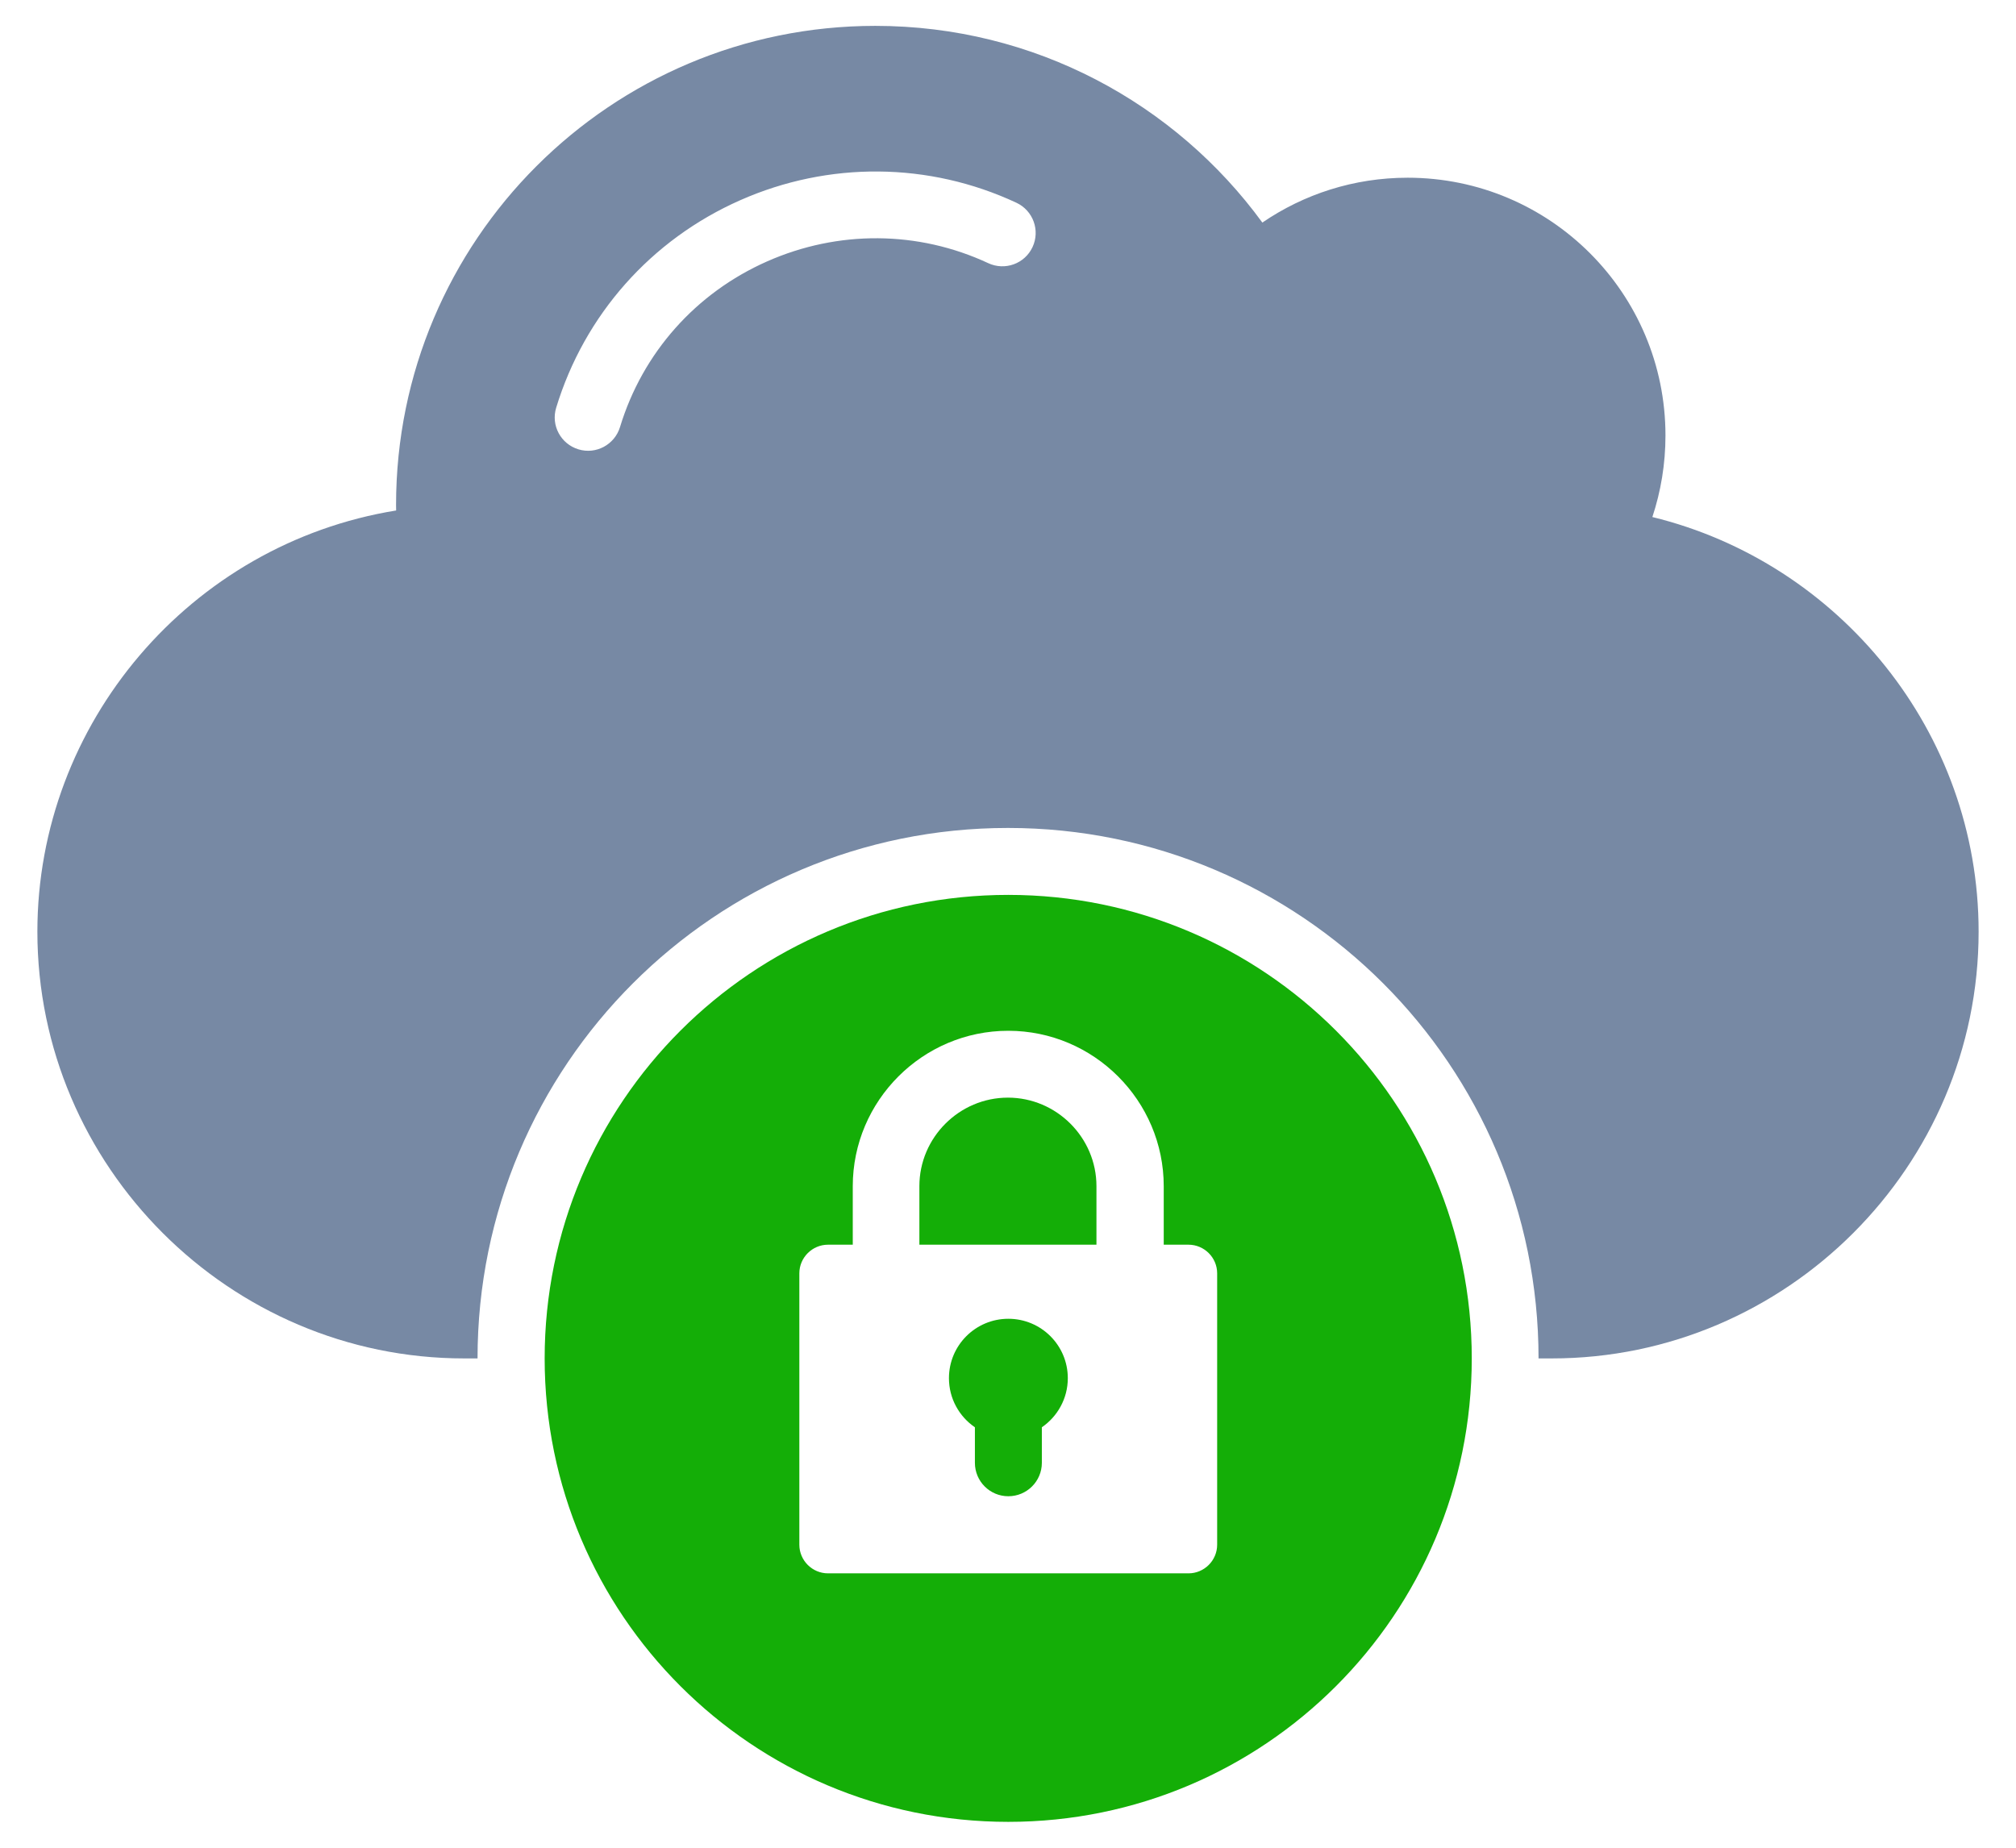 <svg width="24" height="22" viewBox="0 0 24 22" fill="none" xmlns="http://www.w3.org/2000/svg">
<path fill-rule="evenodd" clip-rule="evenodd" d="M23.555 11.093C23.555 8.711 21.892 6.698 19.671 6.156C19.772 5.851 19.827 5.525 19.827 5.185C19.827 3.49 18.453 2.116 16.758 2.116C16.116 2.116 15.521 2.313 15.028 2.65C13.991 1.23 12.313 0.308 10.42 0.308C7.269 0.308 4.715 2.862 4.715 6.013C4.715 6.035 4.715 6.056 4.716 6.078C2.267 6.475 0.445 8.611 0.445 11.093C0.445 13.887 2.732 16.174 5.526 16.174H5.685C5.685 12.686 8.512 9.858 12 9.858C15.488 9.858 18.316 12.686 18.316 16.174H18.474C21.268 16.174 23.555 13.887 23.555 11.093ZM12.292 2.942C12.199 3.141 11.963 3.226 11.764 3.133C10.929 2.744 9.977 2.739 9.133 3.112C8.284 3.487 7.65 4.2 7.381 5.085C7.317 5.295 7.095 5.414 6.886 5.35C6.676 5.286 6.557 5.065 6.621 4.855C6.958 3.748 7.751 2.853 8.812 2.384C9.865 1.918 11.059 1.928 12.1 2.414C12.299 2.507 12.385 2.743 12.292 2.942Z" fill="#7789A4"/>
<path fill-rule="evenodd" clip-rule="evenodd" d="M17.521 16.174C17.521 13.126 15.051 10.655 12.003 10.655C8.955 10.655 6.484 13.126 6.484 16.174C6.484 19.222 8.955 21.692 12.003 21.692C15.051 21.692 17.521 19.222 17.521 16.174ZM14.49 15.161V18.392C14.49 18.58 14.336 18.733 14.149 18.733H9.857C9.67 18.733 9.516 18.58 9.516 18.392V15.161C9.516 14.973 9.67 14.82 9.857 14.82H10.152V14.124C10.152 13.105 10.984 12.273 12.003 12.273C13.022 12.273 13.854 13.105 13.854 14.124V14.82H14.149C14.336 14.82 14.49 14.973 14.49 15.161Z" fill="#14AE07"/>
<path fill-rule="evenodd" clip-rule="evenodd" d="M13.053 14.123C13.053 13.544 12.578 13.069 11.999 13.069C11.42 13.069 10.945 13.544 10.945 14.123V14.82H13.053V14.123H13.053Z" fill="#14AE07"/>
<path fill-rule="evenodd" clip-rule="evenodd" d="M12.712 16.409C12.712 16.018 12.395 15.702 12.004 15.702C11.614 15.702 11.297 16.018 11.297 16.409C11.297 16.652 11.419 16.866 11.606 16.994V17.417C11.606 17.637 11.784 17.815 12.004 17.815C12.224 17.815 12.403 17.637 12.403 17.417V16.994C12.589 16.866 12.712 16.652 12.712 16.409Z" fill="#14AE07"/>
</svg>
